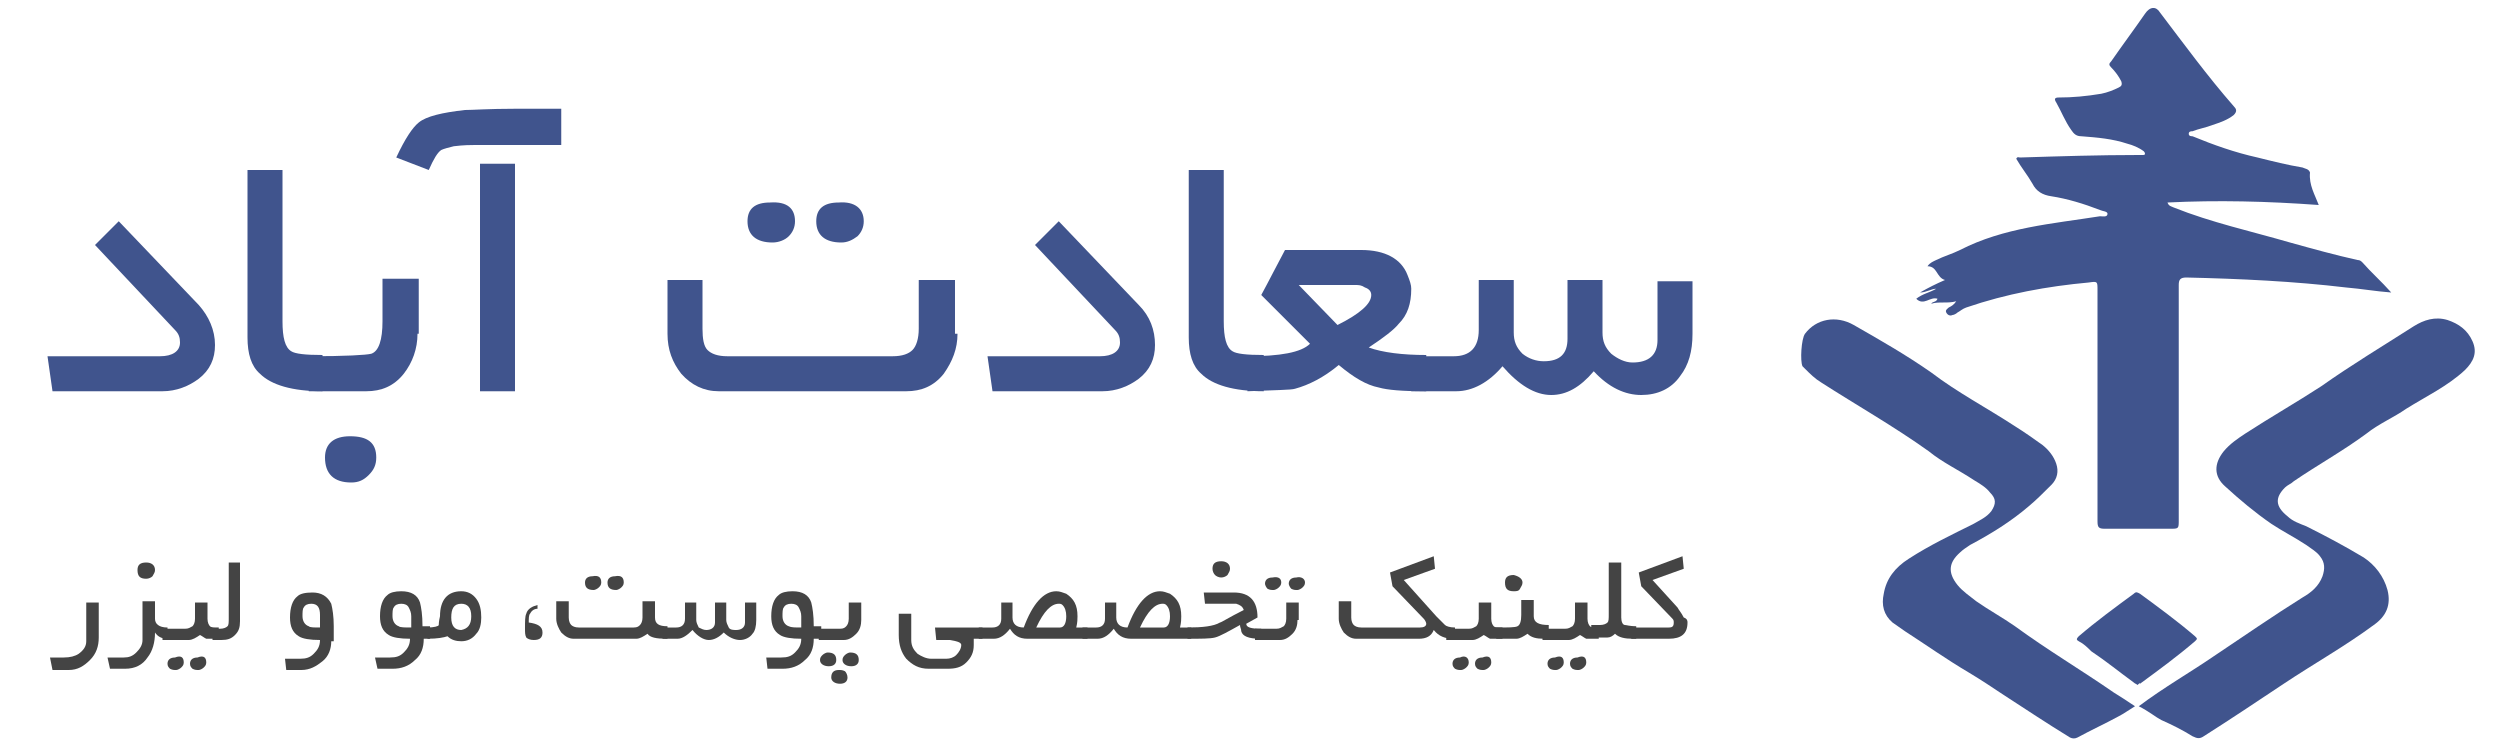 <?xml version="1.0" encoding="utf-8"?>
<!-- Generator: Adobe Illustrator 27.7.0, SVG Export Plug-In . SVG Version: 6.00 Build 0)  -->
<svg version="1.2" baseProfile="tiny" id="Layer_1" xmlns="http://www.w3.org/2000/svg" xmlns:xlink="http://www.w3.org/1999/xlink"
	 x="0px" y="0px" viewBox="0 0 200 60" overflow="visible" xml:space="preserve">
<g>
	<path fill="#40548D" d="M185.5,16.4c-4.1-0.3-8.1-0.4-12.1-0.2c0.1,0.3,0.3,0.3,0.5,0.4c3,1.2,6.2,1.9,9.3,2.8
		c1.8,0.5,3.6,1,5.4,1.4c0.2,0,0.3,0.1,0.4,0.2c0.7,0.8,1.5,1.5,2.3,2.4c-1.3-0.1-2.4-0.3-3.6-0.4c-4.2-0.5-8.5-0.7-12.8-0.8
		c-0.5,0-0.6,0.2-0.6,0.6c0,6.3,0,12.5,0,18.8c0,0.7,0,0.7-0.7,0.7c-1.7,0-3.5,0-5.2,0c-0.5,0-0.6-0.1-0.6-0.6c0-6.2,0-12.3,0-18.5
		c0-0.7,0-0.7-0.7-0.6c-3.3,0.3-6.6,0.9-9.8,2c-0.3,0.1-0.5,0.3-0.7,0.4c-0.1,0.1-0.3,0.2-0.4,0.2c-0.2,0.1-0.4,0-0.5-0.2
		c-0.1-0.2,0.1-0.3,0.2-0.4c0.2-0.1,0.4-0.2,0.6-0.5c-0.7,0.2-1.4,0-2,0.2c0.1-0.2,0.4-0.1,0.5-0.4c-0.6-0.2-1.1,0.6-1.7,0
		c0.5-0.4,1.1-0.5,1.6-0.8c-0.4,0-0.8,0.3-1.3,0.3c0.7-0.4,1.3-0.7,2-1c-0.7-0.2-0.6-1.1-1.4-1.1c0.2-0.3,0.5-0.4,0.7-0.5
		c0.6-0.3,1.3-0.5,1.9-0.8c3.5-1.8,7.4-2.1,11.2-2.7c0.2,0,0.6,0.1,0.6-0.2c0-0.2-0.4-0.2-0.6-0.3c-1.3-0.5-2.6-0.9-3.9-1.1
		c-0.7-0.1-1.2-0.4-1.5-1c-0.4-0.7-0.9-1.3-1.3-2c0.1-0.2,0.2-0.1,0.3-0.1c3.2-0.1,6.3-0.2,9.5-0.2c0.1,0,0.2,0,0.3,0
		c0.1,0,0.2,0,0.2-0.1c0-0.1-0.1-0.2-0.1-0.2c-0.4-0.3-0.9-0.5-1.3-0.6c-1.2-0.4-2.4-0.5-3.7-0.6c-0.4,0-0.6-0.2-0.8-0.5
		c-0.5-0.7-0.8-1.5-1.2-2.2c-0.2-0.3-0.1-0.4,0.2-0.4c1.1,0,2.2-0.1,3.4-0.3c0.5-0.1,1-0.3,1.4-0.5c0.2-0.1,0.3-0.2,0.2-0.5
		c-0.2-0.4-0.5-0.8-0.8-1.1c-0.2-0.2-0.2-0.3,0-0.5c0.9-1.3,1.8-2.5,2.7-3.8c0.4-0.6,0.9-0.6,1.2-0.1c1.9,2.5,3.8,5.1,5.9,7.5
		c0.2,0.2,0.3,0.4,0,0.7c-0.5,0.4-1.1,0.6-1.7,0.8c-0.5,0.2-1.1,0.3-1.6,0.5c-0.1,0-0.3,0-0.3,0.2c0,0.2,0.2,0.2,0.3,0.2
		c1.7,0.7,3.4,1.3,5.2,1.7c1.2,0.3,2.4,0.6,3.6,0.8c0.2,0.1,0.5,0.1,0.6,0.4C184.7,14.8,185.2,15.6,185.5,16.4z"/>
	<path fill="#40548D" d="M171.1,56.5c2-1.5,4.1-2.7,6-4c2.4-1.6,4.7-3.2,7.1-4.7c0.7-0.4,1.3-0.9,1.6-1.7c0.2-0.6,0.2-1.1-0.2-1.6
		c-0.3-0.4-0.7-0.6-1.1-0.9c-0.9-0.6-1.9-1.1-2.8-1.7c-1.3-0.9-2.5-1.9-3.7-3c-0.9-0.8-0.9-1.8-0.1-2.8c0.5-0.6,1.1-1,1.7-1.4
		c2-1.3,4.1-2.5,6.1-3.8c2.4-1.7,4.9-3.2,7.4-4.8c0.8-0.5,1.7-0.8,2.7-0.5c0.9,0.3,1.6,0.8,2,1.7c0.4,0.9,0.1,1.6-0.6,2.3
		c-1.4,1.3-3.1,2.1-4.7,3.1c-1,0.7-2.2,1.2-3.2,2c-1.9,1.4-3.9,2.5-5.8,3.8c-0.2,0.2-0.5,0.3-0.7,0.5c-0.8,0.8-0.8,1.5,0.2,2.3
		c0.4,0.4,1,0.6,1.5,0.8c1.6,0.8,3.1,1.6,4.6,2.5c0.9,0.6,1.6,1.5,1.9,2.6c0.3,1.2-0.1,2.1-1.1,2.8c-2.3,1.7-4.8,3.1-7.2,4.7
		c-2.1,1.4-4.2,2.8-6.4,4.2c-0.3,0.2-0.5,0.2-0.9,0c-0.8-0.5-1.6-0.9-2.5-1.3C172.5,57.4,171.9,56.9,171.1,56.5z"/>
	<path fill="#40548D" d="M170.8,56.5c-0.5,0.3-0.9,0.6-1.3,0.8c-1.1,0.6-2.2,1.1-3.3,1.7c-0.2,0.1-0.4,0.1-0.6,0
		c-1.8-1.1-3.6-2.3-5.3-3.4c-0.9-0.6-1.8-1.2-2.8-1.8c-1.7-1-3.4-2.2-5.1-3.3c-0.3-0.2-0.7-0.5-1-0.7c-0.7-0.6-0.9-1.4-0.7-2.3
		c0.2-1.2,0.9-2.1,2-2.8c1.7-1.1,3.4-1.9,5.2-2.8c0.5-0.3,1-0.5,1.4-1c0.4-0.6,0.4-1-0.1-1.5c-0.3-0.4-0.8-0.7-1.3-1
		c-1.2-0.8-2.5-1.4-3.6-2.3c-2.8-2-5.8-3.7-8.6-5.5c-0.5-0.3-0.9-0.7-1.3-1.1c-0.1-0.1-0.1-0.1-0.2-0.2c-0.2-0.4-0.1-2.2,0.2-2.6
		c0.9-1.2,2.5-1.5,3.9-0.7c2.1,1.2,4.2,2.4,6.2,3.8c2.1,1.6,4.4,2.8,6.7,4.3c0.8,0.5,1.5,1,2.2,1.5c0.5,0.4,0.9,0.9,1.1,1.5
		c0.2,0.6,0.1,1.2-0.4,1.7c-0.6,0.6-1.2,1.2-1.8,1.7c-1.4,1.2-3,2.2-4.7,3.1c-0.3,0.2-0.6,0.4-0.8,0.6c-0.9,0.8-1,1.6-0.2,2.6
		c0.4,0.5,1,0.9,1.5,1.3c1,0.7,2.1,1.3,3.1,2c2.6,1.9,5.3,3.5,7.9,5.3C169.6,55.7,170.2,56.1,170.8,56.5z"/>
	<path fill="#40548D" d="M171,54.8c-0.1-0.1-0.2-0.1-0.3-0.2c-1.1-0.8-2.2-1.7-3.4-2.5c-0.3-0.3-0.6-0.6-1-0.8
		c-0.2-0.1-0.2-0.2,0-0.4c1.4-1.2,2.9-2.3,4.4-3.4c0.2-0.2,0.3-0.1,0.5,0c1.5,1.1,3,2.2,4.4,3.4c0.2,0.2,0.2,0.2,0,0.4
		c-1.4,1.2-2.9,2.3-4.4,3.4C171.2,54.6,171.1,54.7,171,54.8z"/>
</g>
<g>
	<path fill="#40548D" d="M17.2,27.6c0,1.1-0.4,2-1.3,2.7c-0.8,0.6-1.8,1-2.9,1H4.2l-0.4-2.8h9c1,0,1.6-0.4,1.6-1.1
		c0-0.4-0.1-0.7-0.4-1l-6.4-6.8l1.9-1.9l6.4,6.7C16.7,25.3,17.2,26.4,17.2,27.6z"/>
	<path fill="#40548D" d="M25.8,31.3c-2.4,0-4.1-0.5-5-1.4c-0.7-0.6-1-1.6-1-2.9V13.6h2.8v12.1c0,1.3,0.2,2.1,0.7,2.4
		c0.3,0.2,1.1,0.3,2.5,0.3V31.3z"/>
	<path fill="#40548D" d="M33.4,26.7c0,1.2-0.4,2.3-1.1,3.2c-0.8,1-1.8,1.4-3,1.4h-4.6v-2.8c3,0,4.6-0.1,5-0.2
		c0.6-0.2,0.9-1.1,0.9-2.6c0-0.4,0-0.9,0-1.7s0-1.3,0-1.7h2.9V26.7z M30.1,36.6c0,0.6-0.2,1-0.6,1.4c-0.4,0.4-0.8,0.6-1.4,0.6
		c-1.4,0-2.1-0.7-2.1-2c0-1.1,0.7-1.7,2-1.7C29.4,34.9,30.1,35.4,30.1,36.6z"/>
	<path fill="#40548D" d="M45.1,11.6H38c-0.3,0-0.9,0-1.7,0.1c-0.4,0.1-0.8,0.2-1,0.3c-0.3,0.2-0.6,0.7-1,1.6l-2.6-1
		c0.7-1.5,1.3-2.4,1.8-2.8c0.6-0.5,1.9-0.8,3.7-1c0.6,0,1.9-0.1,4-0.1c0.8,0,2,0,3.7,0V11.6z M41.2,31.3h-2.8V13.1h2.8V31.3z"/>
	<path fill="#40548D" d="M76.6,26.7c0,1.2-0.4,2.2-1.1,3.2c-0.8,1-1.8,1.4-3,1.4H57.5c-1.2,0-2.2-0.5-3-1.4
		c-0.7-0.9-1.1-1.9-1.1-3.2v-4.3h2.8v3.9c0,0.8,0.1,1.4,0.4,1.7s0.8,0.5,1.6,0.5h13.2c0.8,0,1.3-0.2,1.6-0.5
		c0.3-0.3,0.5-0.9,0.5-1.7v-3.9h2.9V26.7z M63.6,17.7c0,0.5-0.2,0.9-0.5,1.2c-0.3,0.3-0.8,0.5-1.3,0.5c-1.3,0-2-0.6-2-1.7
		c0-1,0.6-1.5,1.8-1.5C63,16.1,63.6,16.7,63.6,17.7z M69.1,17.7c0,0.5-0.2,0.9-0.5,1.2c-0.4,0.3-0.8,0.5-1.3,0.5c-1.3,0-2-0.6-2-1.7
		c0-1,0.6-1.5,1.8-1.5C68.4,16.1,69.1,16.7,69.1,17.7z"/>
	<path fill="#40548D" d="M92.4,27.6c0,1.1-0.4,2-1.3,2.7c-0.8,0.6-1.8,1-2.9,1h-8.8l-0.4-2.8h9c1,0,1.6-0.4,1.6-1.1
		c0-0.4-0.1-0.7-0.4-1l-6.4-6.8l1.9-1.9l6.4,6.7C92,25.3,92.4,26.4,92.4,27.6z"/>
	<path fill="#40548D" d="M101.1,31.3c-2.4,0-4.1-0.5-5-1.4c-0.7-0.6-1-1.6-1-2.9V13.6h2.8v12.1c0,1.3,0.2,2.1,0.7,2.4
		c0.3,0.2,1.1,0.3,2.5,0.3V31.3z"/>
	<path fill="#40548D" d="M114,31.3c-1.8,0-3-0.1-3.7-0.3c-1-0.2-2-0.8-3.2-1.8c-1.2,1-2.4,1.6-3.5,1.9c-0.3,0.1-1.5,0.1-3.8,0.2
		v-2.8c2.6,0,4.3-0.3,5-1l-3.9-3.9c0.6-1.1,1.2-2.3,1.9-3.6h6.1c1.9,0,3.2,0.7,3.7,2c0.2,0.5,0.3,0.8,0.3,1.1c0,1.2-0.3,2.1-1,2.8
		c-0.4,0.5-1.2,1.1-2.4,1.9c1.1,0.4,2.7,0.6,4.6,0.6V31.3z M109.7,23.6c0-0.3-0.2-0.5-0.5-0.6c-0.3-0.2-0.5-0.2-0.8-0.2h-4.5L107,26
		C108.8,25.1,109.7,24.3,109.7,23.6z"/>
	<path fill="#40548D" d="M135.4,26.7c0,1.4-0.3,2.5-1,3.4c-0.7,1-1.8,1.5-3.1,1.5c-1.3,0-2.6-0.6-3.8-1.9c-1.1,1.3-2.2,1.9-3.4,1.9
		c-1.3,0-2.6-0.8-3.9-2.3c-1.1,1.3-2.4,2-3.7,2h-3.6v-2.8h3.4c1.3,0,2-0.7,2-2.1v-4h2.8v4.2c0,0.7,0.2,1.2,0.7,1.7
		c0.5,0.4,1.1,0.6,1.7,0.6c1.3,0,1.9-0.6,1.9-1.8v-4.7h2.8v4.2c0,0.7,0.2,1.2,0.7,1.7c0.5,0.4,1.1,0.7,1.7,0.7c1.3,0,2-0.6,2-1.8
		v-4.7h2.8V26.7z"/>
</g>
<g>
	<path fill="#444444" d="M7.9,51c0,0.7-0.2,1.3-0.7,1.8c-0.5,0.5-1,0.8-1.7,0.8H4.2l-0.2-1h1.1c0.5,0,0.9-0.1,1.2-0.3
		c0.4-0.3,0.6-0.6,0.6-1v-3.1h1V51z"/>
	<path fill="#444444" d="M13.4,51.1c-0.5,0-0.8-0.2-1-0.5c0,0.8-0.2,1.5-0.6,2c-0.4,0.6-1,0.9-1.8,0.9H8.8l-0.2-0.9h1.3
		c0.4,0,0.7-0.1,1-0.4c0.3-0.3,0.5-0.6,0.5-1v-3.1h1v1.4c0,0.4,0.3,0.7,1,0.7V51.1z M12.4,45.6c0,0.2-0.1,0.3-0.2,0.5
		c-0.1,0.1-0.3,0.2-0.5,0.2c-0.5,0-0.7-0.2-0.7-0.7c0-0.4,0.2-0.6,0.7-0.6C12.1,45,12.4,45.2,12.4,45.6z"/>
	<path fill="#444444" d="M17.4,51.1c-0.4,0-0.7,0-0.9,0c-0.2-0.1-0.3-0.2-0.5-0.3c-0.3,0.2-0.6,0.4-0.9,0.4h-2.1v-0.9h1.8
		c0.3,0,0.4-0.1,0.6-0.2c0.1-0.1,0.2-0.3,0.2-0.6v-1.3h1v1.3c0,0.3,0.1,0.5,0.2,0.6c0.1,0.1,0.3,0.1,0.7,0.1V51.1z M14.7,53
		c0,0.2-0.1,0.3-0.2,0.4c-0.1,0.1-0.3,0.2-0.4,0.2c-0.2,0-0.3,0-0.5-0.1c-0.1-0.1-0.2-0.2-0.2-0.4c0-0.3,0.2-0.5,0.6-0.5
		C14.5,52.4,14.7,52.6,14.7,53z M16.5,53c0,0.2-0.1,0.3-0.2,0.4c-0.1,0.1-0.3,0.2-0.4,0.2c-0.2,0-0.3,0-0.5-0.1
		c-0.1-0.1-0.2-0.2-0.2-0.4c0-0.3,0.2-0.5,0.6-0.5C16.3,52.4,16.5,52.6,16.5,53z"/>
	<path fill="#444444" d="M19.2,49.7c0,0.5-0.1,0.8-0.4,1.1c-0.3,0.3-0.6,0.4-1.1,0.4H17v-0.9c0.5,0,0.7,0,0.6,0
		c0.3,0,0.5-0.1,0.6-0.2c0.1-0.1,0.1-0.3,0.1-0.7V45h0.9V49.7z"/>
	<path fill="#444444" d="M26.5,51.3c0,0.6-0.2,1.2-0.7,1.6c-0.5,0.4-1,0.7-1.7,0.7h-1.2l-0.1-0.9H24c0.5,0,0.8-0.1,1.1-0.4
		s0.5-0.6,0.5-1.1c-0.8,0-1.4-0.1-1.7-0.3c-0.5-0.3-0.7-0.8-0.7-1.5c0-0.8,0.2-1.4,0.6-1.7c0.2-0.2,0.6-0.3,1.2-0.3
		c0.7,0,1.2,0.3,1.5,0.9c0.1,0.4,0.2,1,0.2,1.8V51.3z M25.6,50.2v-1c0-0.6-0.2-0.9-0.7-0.9c-0.3,0-0.5,0.1-0.6,0.3
		c-0.1,0.1-0.1,0.4-0.1,0.7c0,0.4,0.2,0.7,0.5,0.8C24.8,50.2,25.1,50.2,25.6,50.2z"/>
	<path fill="#444444" d="M34.5,51.1h-0.6c0,0.7-0.2,1.3-0.7,1.7c-0.5,0.5-1.1,0.7-1.8,0.7h-1.2L30,52.6h1.2c0.5,0,0.8-0.1,1.1-0.4
		s0.5-0.6,0.5-1.1c-0.8,0-1.4-0.1-1.7-0.3c-0.5-0.3-0.7-0.8-0.7-1.5c0-0.8,0.2-1.4,0.6-1.7c0.2-0.2,0.6-0.3,1.1-0.3
		c0.8,0,1.3,0.3,1.5,0.9c0.1,0.4,0.2,1,0.2,1.9h0.6V51.1z M32.9,50.2v-0.9c0-0.3-0.1-0.5-0.2-0.7c-0.1-0.2-0.3-0.3-0.6-0.3
		c-0.3,0-0.5,0.1-0.6,0.3c-0.1,0.1-0.1,0.4-0.1,0.7c0,0.4,0.2,0.7,0.5,0.8C32,50.2,32.4,50.2,32.9,50.2z"/>
	<path fill="#444444" d="M38.5,49.4c0,0.5-0.1,1-0.4,1.3c-0.3,0.4-0.7,0.6-1.2,0.6c-0.4,0-0.8-0.1-1.1-0.4c-0.3,0.1-0.8,0.2-1.6,0.2
		v-0.9c0.5,0,0.9-0.1,0.9-0.2c0,0,0-0.3,0.1-0.7c0-1.3,0.6-2,1.7-2c0.5,0,0.9,0.2,1.2,0.6C38.4,48.3,38.5,48.8,38.5,49.4z
		 M37.7,49.3c0-0.7-0.3-1-0.8-1c-0.6,0-0.8,0.4-0.8,1.1c0,0.7,0.3,1,0.8,1C37.4,50.3,37.7,50,37.7,49.3z"/>
	<path fill="#444444" d="M43.4,50.6c0,0.4-0.2,0.6-0.7,0.6c-0.3,0-0.5-0.1-0.6-0.2C42,50.8,42,50.6,42,50.3c0-0.6,0-1,0.1-1.2
		c0.1-0.4,0.5-0.6,0.9-0.7v0.3c-0.3,0-0.5,0.2-0.6,0.4c-0.1,0.1-0.1,0.4-0.1,0.7C43,49.9,43.4,50.1,43.4,50.6z"/>
	<path fill="#444444" d="M53.3,51.1c-0.8,0-1.3-0.1-1.5-0.4c-0.3,0.2-0.6,0.4-0.9,0.4h-5c-0.4,0-0.7-0.2-1-0.5
		c-0.2-0.3-0.4-0.7-0.4-1.1v-1.4h1v1.3c0,0.3,0.1,0.5,0.2,0.6c0.1,0.1,0.3,0.2,0.6,0.2h4.4c0.3,0,0.4-0.1,0.5-0.2
		c0.1-0.1,0.2-0.3,0.2-0.6v-1.3h1v1.3c0,0.5,0.3,0.7,1,0.7V51.1z M48.1,46.6c0,0.2-0.1,0.3-0.2,0.4c-0.1,0.1-0.3,0.2-0.4,0.2
		c-0.5,0-0.7-0.2-0.7-0.6c0-0.3,0.2-0.5,0.6-0.5C47.9,46,48.1,46.2,48.1,46.6z M49.9,46.6c0,0.2-0.1,0.3-0.2,0.4
		c-0.1,0.1-0.3,0.2-0.4,0.2c-0.5,0-0.7-0.2-0.7-0.6c0-0.3,0.2-0.5,0.6-0.5C49.7,46,49.9,46.2,49.9,46.6z"/>
	<path fill="#444444" d="M60.5,49.6c0,0.5-0.1,0.9-0.3,1.1c-0.2,0.3-0.6,0.5-1,0.5c-0.4,0-0.9-0.2-1.3-0.6c-0.4,0.4-0.8,0.6-1.2,0.6
		c-0.4,0-0.9-0.3-1.3-0.8c-0.4,0.4-0.8,0.7-1.2,0.7h-1.2v-0.9h1.1c0.4,0,0.7-0.2,0.7-0.7v-1.3h0.9v1.4c0,0.2,0.1,0.4,0.2,0.6
		c0.2,0.1,0.4,0.2,0.6,0.2c0.4,0,0.7-0.2,0.7-0.6v-1.6h0.9v1.4c0,0.2,0.1,0.4,0.2,0.6s0.4,0.2,0.6,0.2c0.4,0,0.7-0.2,0.7-0.6v-1.6
		h0.9V49.6z"/>
	<path fill="#444444" d="M65.7,51.1h-0.6c0,0.7-0.2,1.3-0.7,1.7c-0.5,0.5-1.1,0.7-1.8,0.7h-1.2l-0.1-0.9h1.2c0.5,0,0.8-0.1,1.1-0.4
		s0.5-0.6,0.5-1.1c-0.8,0-1.4-0.1-1.7-0.3c-0.5-0.3-0.7-0.8-0.7-1.5c0-0.8,0.2-1.4,0.6-1.7c0.2-0.2,0.6-0.3,1.1-0.3
		c0.8,0,1.3,0.3,1.5,0.9c0.1,0.4,0.2,1,0.2,1.9h0.6V51.1z M64.1,50.2v-0.9c0-0.3-0.1-0.5-0.2-0.7c-0.1-0.2-0.3-0.3-0.6-0.3
		c-0.3,0-0.5,0.1-0.6,0.3c-0.1,0.1-0.1,0.4-0.1,0.7c0,0.4,0.2,0.7,0.5,0.8C63.3,50.2,63.6,50.2,64.1,50.2z"/>
	<path fill="#444444" d="M68.9,49.6c0,0.4-0.1,0.8-0.4,1.1c-0.3,0.3-0.6,0.5-1,0.5h-2v-0.9h1.7c0.3,0,0.4-0.1,0.5-0.2
		c0.1-0.1,0.2-0.3,0.2-0.6v-1.3h1V49.6z M66.9,52.8c0,0.3-0.2,0.5-0.6,0.5c-0.4,0-0.7-0.2-0.7-0.5c0-0.2,0.1-0.3,0.2-0.4
		c0.1-0.1,0.3-0.2,0.4-0.2C66.7,52.2,66.9,52.4,66.9,52.8z M67.8,54.2c0,0.3-0.2,0.5-0.6,0.5c-0.4,0-0.7-0.2-0.7-0.5
		c0-0.4,0.2-0.6,0.6-0.6c0.2,0,0.3,0,0.5,0.1C67.7,53.8,67.8,54,67.8,54.2z M68.7,52.8c0,0.3-0.2,0.5-0.6,0.5
		c-0.4,0-0.7-0.2-0.7-0.5c0-0.2,0.1-0.3,0.2-0.4s0.3-0.2,0.4-0.2C68.5,52.2,68.7,52.4,68.7,52.8z"/>
	<path fill="#444444" d="M78.8,51.1h-0.9l0,0.5c0,0.6-0.2,1-0.6,1.4c-0.4,0.4-0.9,0.5-1.5,0.5h-1.5c-0.8,0-1.3-0.3-1.8-0.8
		c-0.4-0.5-0.6-1.1-0.6-1.9v-1.7h1v2.1c0,0.5,0.2,0.8,0.5,1.1c0.3,0.2,0.7,0.4,1.1,0.4h1.2c0.3,0,0.6-0.1,0.8-0.3
		c0.2-0.2,0.4-0.5,0.4-0.8c0-0.2-0.3-0.3-0.9-0.4c-0.1,0-0.5,0-1.1,0l-0.1-1h3.8V51.1z"/>
	<path fill="#444444" d="M87,51.1h-4.8c-0.7,0-1.1-0.3-1.4-0.8c-0.4,0.5-0.8,0.8-1.3,0.8h-1.2v-0.9h1.1c0.4,0,0.7-0.2,0.7-0.7v-1.3
		h0.9v1.2c0,0.5,0.3,0.8,0.9,0.8c0.7-1.9,1.6-2.9,2.6-2.9c0.3,0,0.5,0.1,0.8,0.2c0.6,0.4,0.9,0.9,0.9,1.8c0,0.2,0,0.5-0.1,0.9H87
		V51.1z M85.3,49.3c0-0.4-0.1-0.7-0.3-0.9c-0.1-0.1-0.2-0.1-0.3-0.1c-0.6,0-1.2,0.6-1.8,1.9h1.9C85.1,50.2,85.3,49.9,85.3,49.3z"/>
	<path fill="#444444" d="M95.3,51.1h-4.8c-0.7,0-1.1-0.3-1.4-0.8c-0.4,0.5-0.8,0.8-1.3,0.8h-1.2v-0.9h1.1c0.4,0,0.7-0.2,0.7-0.7
		v-1.3h0.9v1.2c0,0.5,0.3,0.8,0.9,0.8c0.7-1.9,1.6-2.9,2.6-2.9c0.3,0,0.5,0.1,0.8,0.2c0.6,0.4,0.9,0.9,0.9,1.8c0,0.2,0,0.5-0.1,0.9
		h0.9V51.1z M93.6,49.3c0-0.4-0.1-0.7-0.3-0.9c-0.1-0.1-0.2-0.1-0.3-0.1c-0.6,0-1.2,0.6-1.8,1.9h1.9C93.4,50.2,93.6,49.9,93.6,49.3z
		"/>
	<path fill="#444444" d="M100.8,51.1c-0.9,0-1.4-0.2-1.5-0.6c0-0.2-0.1-0.3-0.1-0.5c-0.9,0.5-1.6,0.9-2,1c-0.4,0.1-1.1,0.1-2.2,0.1
		v-0.9c1.2,0,2.1-0.1,2.6-0.4c0.1,0,0.7-0.4,1.9-1c-0.1-0.3-0.3-0.4-0.6-0.5c-0.1,0-0.4,0-0.8,0h-1.7l-0.1-0.9h2.4
		c1.3,0,1.9,0.7,1.9,2l-0.9,0.5c0,0.3,0.4,0.4,1.2,0.4V51.1z M98.4,45.5c0,0.2-0.1,0.3-0.2,0.5c-0.1,0.1-0.3,0.2-0.5,0.2
		c-0.2,0-0.4-0.1-0.5-0.2c-0.1-0.1-0.2-0.3-0.2-0.5c0-0.4,0.2-0.6,0.7-0.6C98.1,44.9,98.4,45.1,98.4,45.5z"/>
	<path fill="#444444" d="M103.8,49.6c0,0.4-0.1,0.8-0.4,1.1c-0.3,0.3-0.6,0.5-1,0.5h-2v-0.9h1.7c0.3,0,0.4-0.1,0.6-0.2
		c0.1-0.1,0.2-0.3,0.2-0.6v-1.3h1V49.6z M102.5,46.6c0,0.2-0.1,0.3-0.2,0.4c-0.1,0.1-0.3,0.2-0.4,0.2c-0.2,0-0.3,0-0.5-0.1
		c-0.1-0.1-0.2-0.3-0.2-0.4c0-0.3,0.2-0.5,0.6-0.5C102.3,46.1,102.5,46.3,102.5,46.6z M104.4,46.6c0,0.2-0.1,0.3-0.2,0.4
		c-0.1,0.1-0.3,0.2-0.4,0.2c-0.2,0-0.3,0-0.5-0.1c-0.1-0.1-0.2-0.3-0.2-0.4c0-0.3,0.2-0.5,0.6-0.5C104.1,46.1,104.4,46.3,104.4,46.6
		z"/>
	<path fill="#444444" d="M116.3,51.1c-0.7,0-1.2-0.2-1.6-0.7c-0.2,0.5-0.6,0.7-1.2,0.7h-5c-0.4,0-0.7-0.2-1-0.5
		c-0.2-0.3-0.4-0.7-0.4-1.1v-1.4h1v1.3c0,0.3,0.1,0.5,0.2,0.6c0.1,0.1,0.3,0.2,0.6,0.2h4.7c0.3,0,0.5-0.1,0.5-0.3
		c0-0.1-0.1-0.3-0.2-0.4l-2.5-2.6l-0.2-1.1l3.5-1.3l0.1,1l-2.5,0.9l2.6,2.9l0.7,0.7c0.1,0.1,0.4,0.2,0.8,0.2V51.1z"/>
	<path fill="#444444" d="M120.1,51.1c-0.4,0-0.7,0-0.9,0c-0.2-0.1-0.3-0.2-0.5-0.3c-0.3,0.2-0.6,0.4-0.9,0.4h-2.1v-0.9h1.8
		c0.3,0,0.4-0.1,0.6-0.2c0.1-0.1,0.2-0.3,0.2-0.6v-1.3h1v1.3c0,0.3,0.1,0.5,0.2,0.6c0.1,0.1,0.3,0.1,0.7,0.1V51.1z M117.5,53
		c0,0.2-0.1,0.3-0.2,0.4c-0.1,0.1-0.3,0.2-0.4,0.2c-0.2,0-0.3,0-0.5-0.1c-0.1-0.1-0.2-0.2-0.2-0.4c0-0.3,0.2-0.5,0.6-0.5
		C117.2,52.4,117.5,52.6,117.5,53z M119.3,53c0,0.2-0.1,0.3-0.2,0.4c-0.1,0.1-0.3,0.2-0.4,0.2c-0.2,0-0.3,0-0.5-0.1
		c-0.1-0.1-0.2-0.2-0.2-0.4c0-0.3,0.2-0.5,0.6-0.5C119.1,52.4,119.3,52.6,119.3,53z"/>
	<path fill="#444444" d="M123.8,51.1h-0.3c-0.6,0-1-0.1-1.3-0.4c-0.3,0.2-0.6,0.4-0.9,0.4h-1.6v-0.9c1,0,1.5,0,1.7-0.1
		c0.2-0.1,0.3-0.4,0.3-0.9c0-0.1,0-0.3,0-0.6c0-0.3,0-0.4,0-0.6h1v1.3c0,0.5,0.4,0.7,1.2,0.7V51.1z M121.8,46.6
		c0,0.2-0.1,0.3-0.2,0.5s-0.3,0.2-0.5,0.2c-0.5,0-0.7-0.2-0.7-0.7c0-0.4,0.2-0.6,0.7-0.6C121.5,46.1,121.8,46.3,121.8,46.6z"/>
	<path fill="#444444" d="M127.8,51.1c-0.4,0-0.7,0-0.9,0c-0.2-0.1-0.3-0.2-0.5-0.3c-0.3,0.2-0.6,0.4-0.9,0.4h-2.1v-0.9h1.8
		c0.3,0,0.4-0.1,0.6-0.2c0.1-0.1,0.2-0.3,0.2-0.6v-1.3h1v1.3c0,0.3,0.1,0.5,0.2,0.6c0.1,0.1,0.3,0.1,0.7,0.1V51.1z M125.1,53
		c0,0.2-0.1,0.3-0.2,0.4c-0.1,0.1-0.3,0.2-0.4,0.2c-0.2,0-0.3,0-0.5-0.1c-0.1-0.1-0.2-0.2-0.2-0.4c0-0.3,0.2-0.5,0.6-0.5
		C124.9,52.4,125.1,52.6,125.1,53z M126.9,53c0,0.2-0.1,0.3-0.2,0.4c-0.1,0.1-0.3,0.2-0.4,0.2c-0.2,0-0.3,0-0.5-0.1
		c-0.1-0.1-0.2-0.2-0.2-0.4c0-0.3,0.2-0.5,0.6-0.5C126.7,52.4,126.9,52.6,126.9,53z"/>
	<path fill="#444444" d="M130.9,51.1h-0.3c-0.6,0-1.1-0.1-1.4-0.4c-0.2,0.2-0.4,0.3-0.6,0.3c-0.1,0-0.5,0-1.3,0v-1
		c0.2,0,0.4,0,0.7,0c0.3,0,0.5-0.1,0.6-0.2c0.1-0.1,0.1-0.3,0.1-0.7V45h1v4.4c0,0.3,0.1,0.6,0.3,0.6c0.1,0,0.4,0.1,0.9,0.1V51.1z"/>
	<path fill="#444444" d="M135,49.8c0,0.9-0.5,1.3-1.5,1.3h-3v-0.9h3c0.3,0,0.4-0.1,0.4-0.4c0-0.1,0-0.2-0.1-0.3l-2.5-2.6l-0.2-1.1
		l3.5-1.3l0.1,1l-2.5,0.9l2,2.2c0.1,0.2,0.3,0.4,0.5,0.8C135,49.5,135,49.7,135,49.8z"/>
</g>
</svg>
